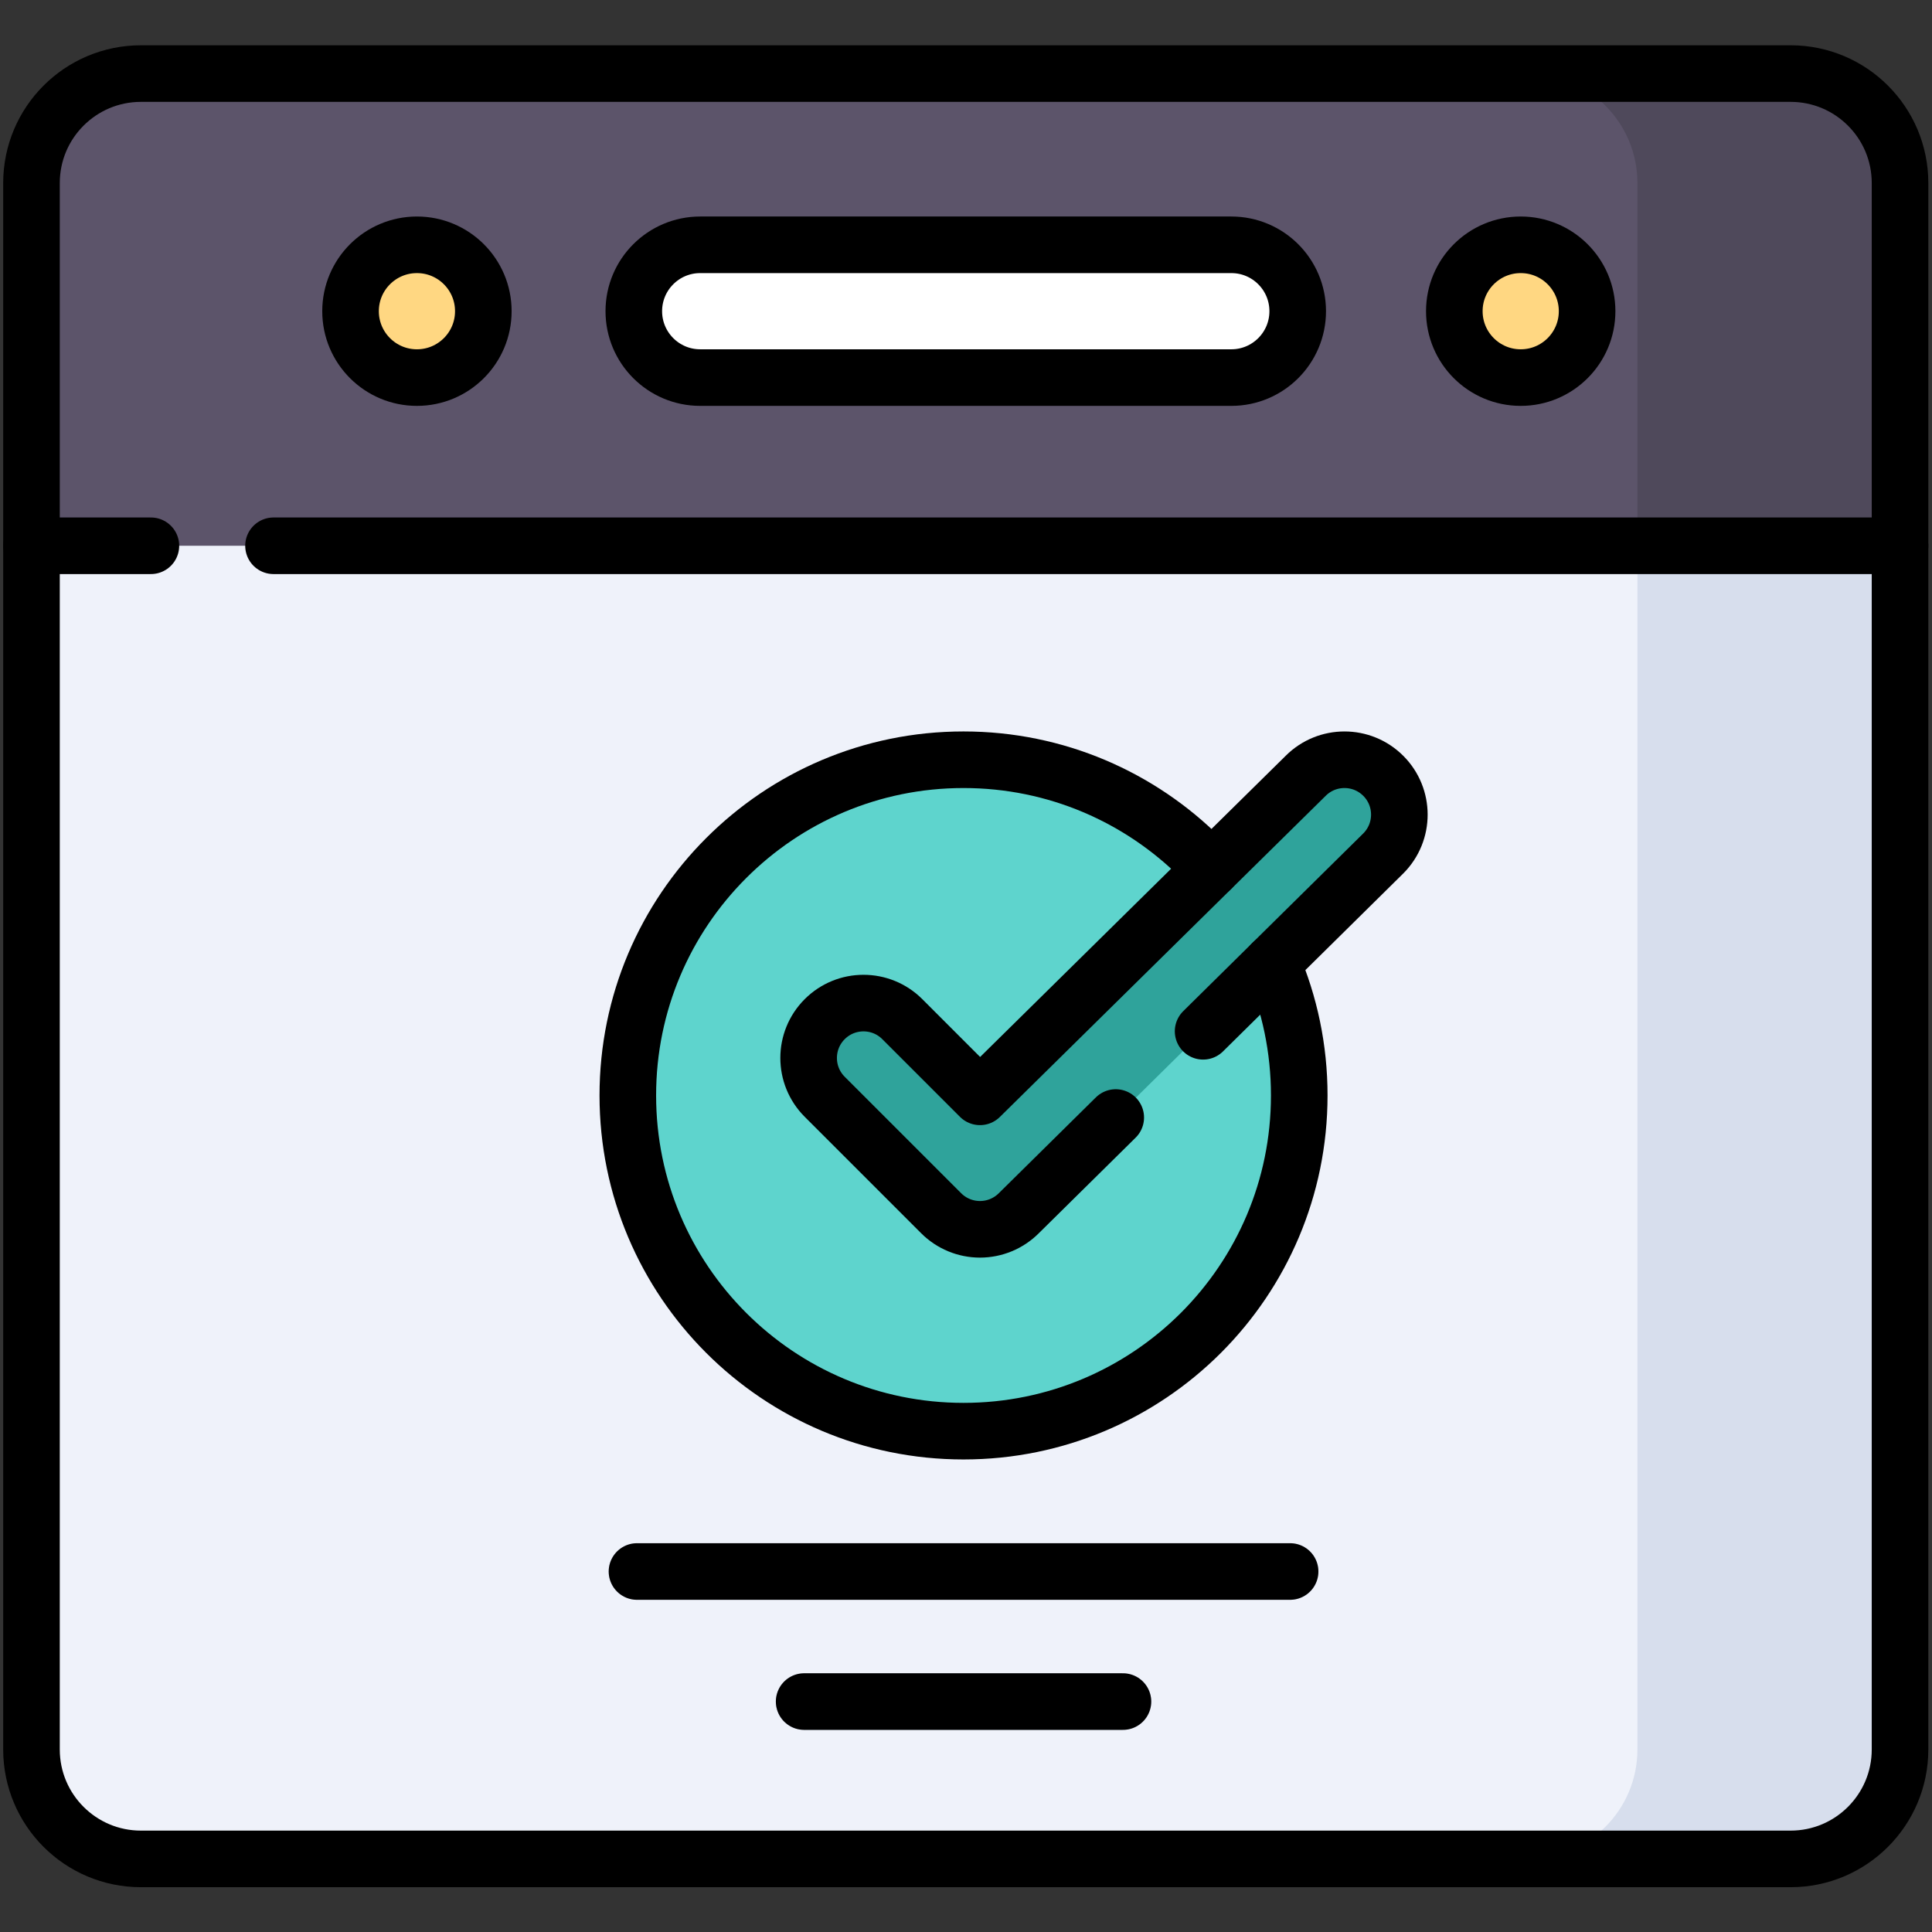 <?xml version="1.0" encoding="UTF-8" standalone="no"?>
<!-- Created with Inkscape (http://www.inkscape.org/) -->

<svg
   version="1.1"
   id="svg7509"
   width="682.667"
   height="682.667"
   viewBox="0 0 682.667 682.667"
   xmlns="http://www.w3.org/2000/svg"
   xmlns:svg="http://www.w3.org/2000/svg">
  <rect x="0" y="0" width="682.667" height="682.667" fill="#333333" stroke="none"/>
  <defs
     id="defs7513">
    <clipPath
       clipPathUnits="userSpaceOnUse"
       id="clipPath7523">
      <path
         d="M 0,512 H 512 V 0 H 0 Z"
         id="path7521" />
    </clipPath>
  </defs>
  <g
     id="g7515"
     transform="matrix(1.333,0,0,-1.333,0,682.667)">
    <g
       id="g7517">
      <g
         id="g7519"
         clip-path="url(#clipPath7523)">
        <g
           id="g7525"
           transform="translate(503.65,463.61)">
          <path
             d="m 0,0 v -415.22 c 0,-16.02 -12.98,-29.01 -29.01,-29.01 h -437.281 c -16.029,0 -29.01,12.99 -29.01,29.01 V 0 c 0,16.02 12.981,29.01 29.01,29.01 H -29.01 C -12.98,29.01 0,16.02 0,0"
             style="fill:#eff2fa;fill-opacity:1;fill-rule:nonzero;stroke:none"
             id="path7527" />
        </g>
        <g
           id="g7529"
           transform="translate(474.641,492.62)">
          <path
             d="m 0,0 h -69.607 c 16.029,0 29.009,-12.99 29.009,-29.01 v -415.219 c 0,-16.021 -12.98,-29.011 -29.009,-29.011 H 0 c 16.029,0 29.01,12.99 29.01,29.011 V -29.01 C 29.01,-12.99 16.029,0 0,0"
             style="fill:#d7deed;fill-opacity:1;fill-rule:nonzero;stroke:none"
             id="path7531" />
        </g>
        <g
           id="g7533"
           transform="translate(503.65,463.61)">
          <path
             d="M 0,0 V -96.15 H -495.301 V 0 c 0,16.02 12.981,29.01 29.01,29.01 H -29.01 C -12.98,29.01 0,16.02 0,0"
             style="fill:#5c546a;fill-opacity:1;fill-rule:nonzero;stroke:none"
             id="path7535" />
        </g>
        <g
           id="g7537"
           transform="translate(474.641,492.62)">
          <path
             d="m 0,0 h -69.607 c 16.029,0 29.009,-12.99 29.009,-29.01 v -96.15 H 29.01 v 96.15 C 29.01,-12.99 16.029,0 0,0"
             style="fill:#4f495b;fill-opacity:1;fill-rule:nonzero;stroke:none"
             id="path7539" />
        </g>
        <g
           id="g7541"
           transform="translate(326.394,412.039)">
          <path
             d="m 0,0 h -140.787 c -9.72,0 -17.599,7.879 -17.599,17.599 0,9.718 7.879,17.598 17.599,17.598 H 0 c 9.72,0 17.599,-7.88 17.599,-17.598 C 17.599,7.879 9.72,0 0,0"
             style="fill:#fff;fill-opacity:1;fill-rule:nonzero;stroke:none"
             id="path7543" />
        </g>
        <g
           id="g7545"
           transform="translate(110.519,412.039)">
          <path
             d="m 0,0 v 0 c -9.719,0 -17.598,7.879 -17.598,17.599 0,9.718 7.879,17.598 17.598,17.598 9.72,0 17.599,-7.88 17.599,-17.598 C 17.599,7.879 9.72,0 0,0"
             style="fill:#ffd782;fill-opacity:1;fill-rule:nonzero;stroke:none"
             id="path7547" />
        </g>
        <g
           id="g7549"
           transform="translate(403.106,412.039)">
          <path
             d="m 0,0 h -0.001 c -9.719,0 -17.598,7.879 -17.598,17.599 0,9.718 7.879,17.598 17.598,17.598 H 0 c 9.719,0 17.598,-7.88 17.598,-17.598 C 17.598,7.879 9.719,0 0,0"
             style="fill:#ffd782;fill-opacity:1;fill-rule:nonzero;stroke:none"
             id="path7551" />
        </g>
        <g
           id="g7553"
           transform="translate(255.413,132.757)">
          <path
             d="m 0,0 v 0 c -49.147,0 -88.99,39.842 -88.99,88.989 v 10e-4 c 0,49.148 39.843,88.989 88.99,88.989 49.148,0 88.99,-39.841 88.99,-88.989 V 88.989 C 88.99,39.842 49.148,0 0,0"
             style="fill:#5ed4cd;fill-opacity:1;fill-rule:nonzero;stroke:none"
             id="path7555" />
        </g>
        <g
           id="g7557"
           transform="translate(259.769,186.266)">
          <path
             d="M 0,0 C -3.858,0 -7.559,1.532 -10.286,4.26 L -41.16,35.134 c -5.68,5.68 -5.68,14.89 0,20.572 5.681,5.681 14.891,5.681 20.572,0 L 0,35.118 86.333,120.21 c 5.681,5.682 14.891,5.682 20.572,0 5.68,-5.681 5.68,-14.891 0,-20.572 L 10.286,4.26 C 7.558,1.532 3.858,0 0,0"
             style="fill:#2fa39b;fill-opacity:1;fill-rule:nonzero;stroke:none"
             id="path7559" />
        </g>
        <g
           id="g7561"
           transform="translate(341.976,88.058)">
          <path
             d="m 0,0 h -173.124 c -4.143,0 -7.5,3.357 -7.5,7.5 0,4.143 3.357,7.5 7.5,7.5 H 0 C 4.143,15 7.5,11.643 7.5,7.5 7.5,3.357 4.143,0 0,0"
             style="fill:#c7cfe2;fill-opacity:1;fill-rule:nonzero;stroke:none"
             id="path7563" />
        </g>
        <g
           id="g7565"
           transform="translate(297.667,53.581)">
          <path
             d="m 0,0 h -84.507 c -4.142,0 -7.5,3.357 -7.5,7.5 0,4.143 3.358,7.5 7.5,7.5 H 0 C 4.143,15 7.5,11.643 7.5,7.5 7.5,3.357 4.143,0 0,0"
             style="fill:#c7cfe2;fill-opacity:1;fill-rule:nonzero;stroke:none"
             id="path7567" />
        </g>
        <g
           id="g7569"
           transform="translate(474.642,19.375)">
          <path
             d="m 0,0 h -437.283 c -16.024,0 -29.013,12.99 -29.013,29.014 v 415.222 c 0,16.024 12.989,29.014 29.013,29.014 H 0 c 16.023,0 29.013,-12.99 29.013,-29.014 V 29.014 C 29.013,12.99 16.023,0 0,0 Z"
             style="fill:none;stroke:#000000;stroke-width:15;stroke-linecap:round;stroke-linejoin:round;stroke-miterlimit:10;stroke-dasharray:none;stroke-opacity:1"
             id="path7571" />
        </g>
        <g
           id="g7573"
           transform="translate(72.5,367.456)">
          <path
             d="M 0,0 H 431.154"
             style="fill:none;stroke:#000000;stroke-width:15;stroke-linecap:round;stroke-linejoin:round;stroke-miterlimit:10;stroke-dasharray:none;stroke-opacity:1"
             id="path7575" />
        </g>
        <g
           id="g7577"
           transform="translate(8.346,367.456)">
          <path
             d="M 0,0 H 31.654"
             style="fill:none;stroke:#000000;stroke-width:15;stroke-linecap:round;stroke-linejoin:round;stroke-miterlimit:10;stroke-dasharray:none;stroke-opacity:1"
             id="path7579" />
        </g>
        <g
           id="g7581"
           transform="translate(326.394,412.039)">
          <path
             d="m 0,0 h -140.787 c -9.72,0 -17.599,7.879 -17.599,17.599 0,9.718 7.879,17.598 17.599,17.598 H 0 c 9.72,0 17.599,-7.88 17.599,-17.598 C 17.599,7.879 9.72,0 0,0 Z"
             style="fill:none;stroke:#000000;stroke-width:15;stroke-linecap:round;stroke-linejoin:round;stroke-miterlimit:10;stroke-dasharray:none;stroke-opacity:1"
             id="path7583" />
        </g>
        <g
           id="g7585"
           transform="translate(110.519,412.039)">
          <path
             d="m 0,0 v 0 c -9.719,0 -17.598,7.879 -17.598,17.599 0,9.718 7.879,17.598 17.598,17.598 9.72,0 17.599,-7.88 17.599,-17.598 C 17.599,7.879 9.72,0 0,0 Z"
             style="fill:none;stroke:#000000;stroke-width:15;stroke-linecap:round;stroke-linejoin:round;stroke-miterlimit:10;stroke-dasharray:none;stroke-opacity:1"
             id="path7587" />
        </g>
        <g
           id="g7589"
           transform="translate(403.106,412.039)">
          <path
             d="m 0,0 h -0.001 c -9.719,0 -17.598,7.879 -17.598,17.599 0,9.718 7.879,17.598 17.598,17.598 H 0 c 9.719,0 17.598,-7.88 17.598,-17.598 C 17.598,7.879 9.719,0 0,0 Z"
             style="fill:none;stroke:#000000;stroke-width:15;stroke-linecap:round;stroke-linejoin:round;stroke-miterlimit:10;stroke-dasharray:none;stroke-opacity:1"
             id="path7591" />
        </g>
        <g
           id="g7593"
           transform="translate(337.22,256.83)">
          <path
             d="m 0,0 c 4.62,-10.76 7.181,-22.62 7.181,-35.08 0,-24.57 -9.96,-46.82 -26.061,-62.93 -16.109,-16.1 -38.359,-26.06 -62.93,-26.06 -49.14,0 -88.99,39.84 -88.99,88.99 0,24.57 9.96,46.82 26.071,62.92 16.099,16.11 38.349,26.07 62.919,26.07 24.571,0 46.821,-9.96 62.93,-26.07 0.93,-0.93 1.84,-1.88 2.731,-2.861"
             style="fill:none;stroke:#000000;stroke-width:15;stroke-linecap:round;stroke-linejoin:round;stroke-miterlimit:10;stroke-dasharray:none;stroke-opacity:1"
             id="path7595" />
        </g>
        <g
           id="g7597"
           transform="translate(295.759,215.898)">
          <path
             d="m 0,0 -25.703,-25.373 c -2.729,-2.728 -6.428,-4.26 -10.286,-4.26 -3.859,0 -7.559,1.532 -10.286,4.26 L -77.149,5.501 c -5.68,5.681 -5.68,14.891 0,20.572 5.681,5.681 14.891,5.681 20.572,0 L -35.989,5.485 50.344,90.577 c 5.68,5.682 14.89,5.682 20.572,0 5.68,-5.681 5.68,-14.89 0,-20.572 L 23.156,22.859"
             style="fill:none;stroke:#000000;stroke-width:15;stroke-linecap:round;stroke-linejoin:round;stroke-miterlimit:10;stroke-dasharray:none;stroke-opacity:1"
             id="path7599" />
        </g>
        <g
           id="g7601"
           transform="translate(168.852,95.558)">
          <path
             d="M 0,0 H 173.124"
             style="fill:none;stroke:#000000;stroke-width:15;stroke-linecap:round;stroke-linejoin:round;stroke-miterlimit:10;stroke-dasharray:none;stroke-opacity:1"
             id="path7603" />
        </g>
        <g
           id="g7605"
           transform="translate(213.16,61.081)">
          <path
             d="M 0,0 H 84.507"
             style="fill:none;stroke:#000000;stroke-width:15;stroke-linecap:round;stroke-linejoin:round;stroke-miterlimit:10;stroke-dasharray:none;stroke-opacity:1"
             id="path7607" />
        </g>
      </g>
    </g>
  </g>
</svg>
